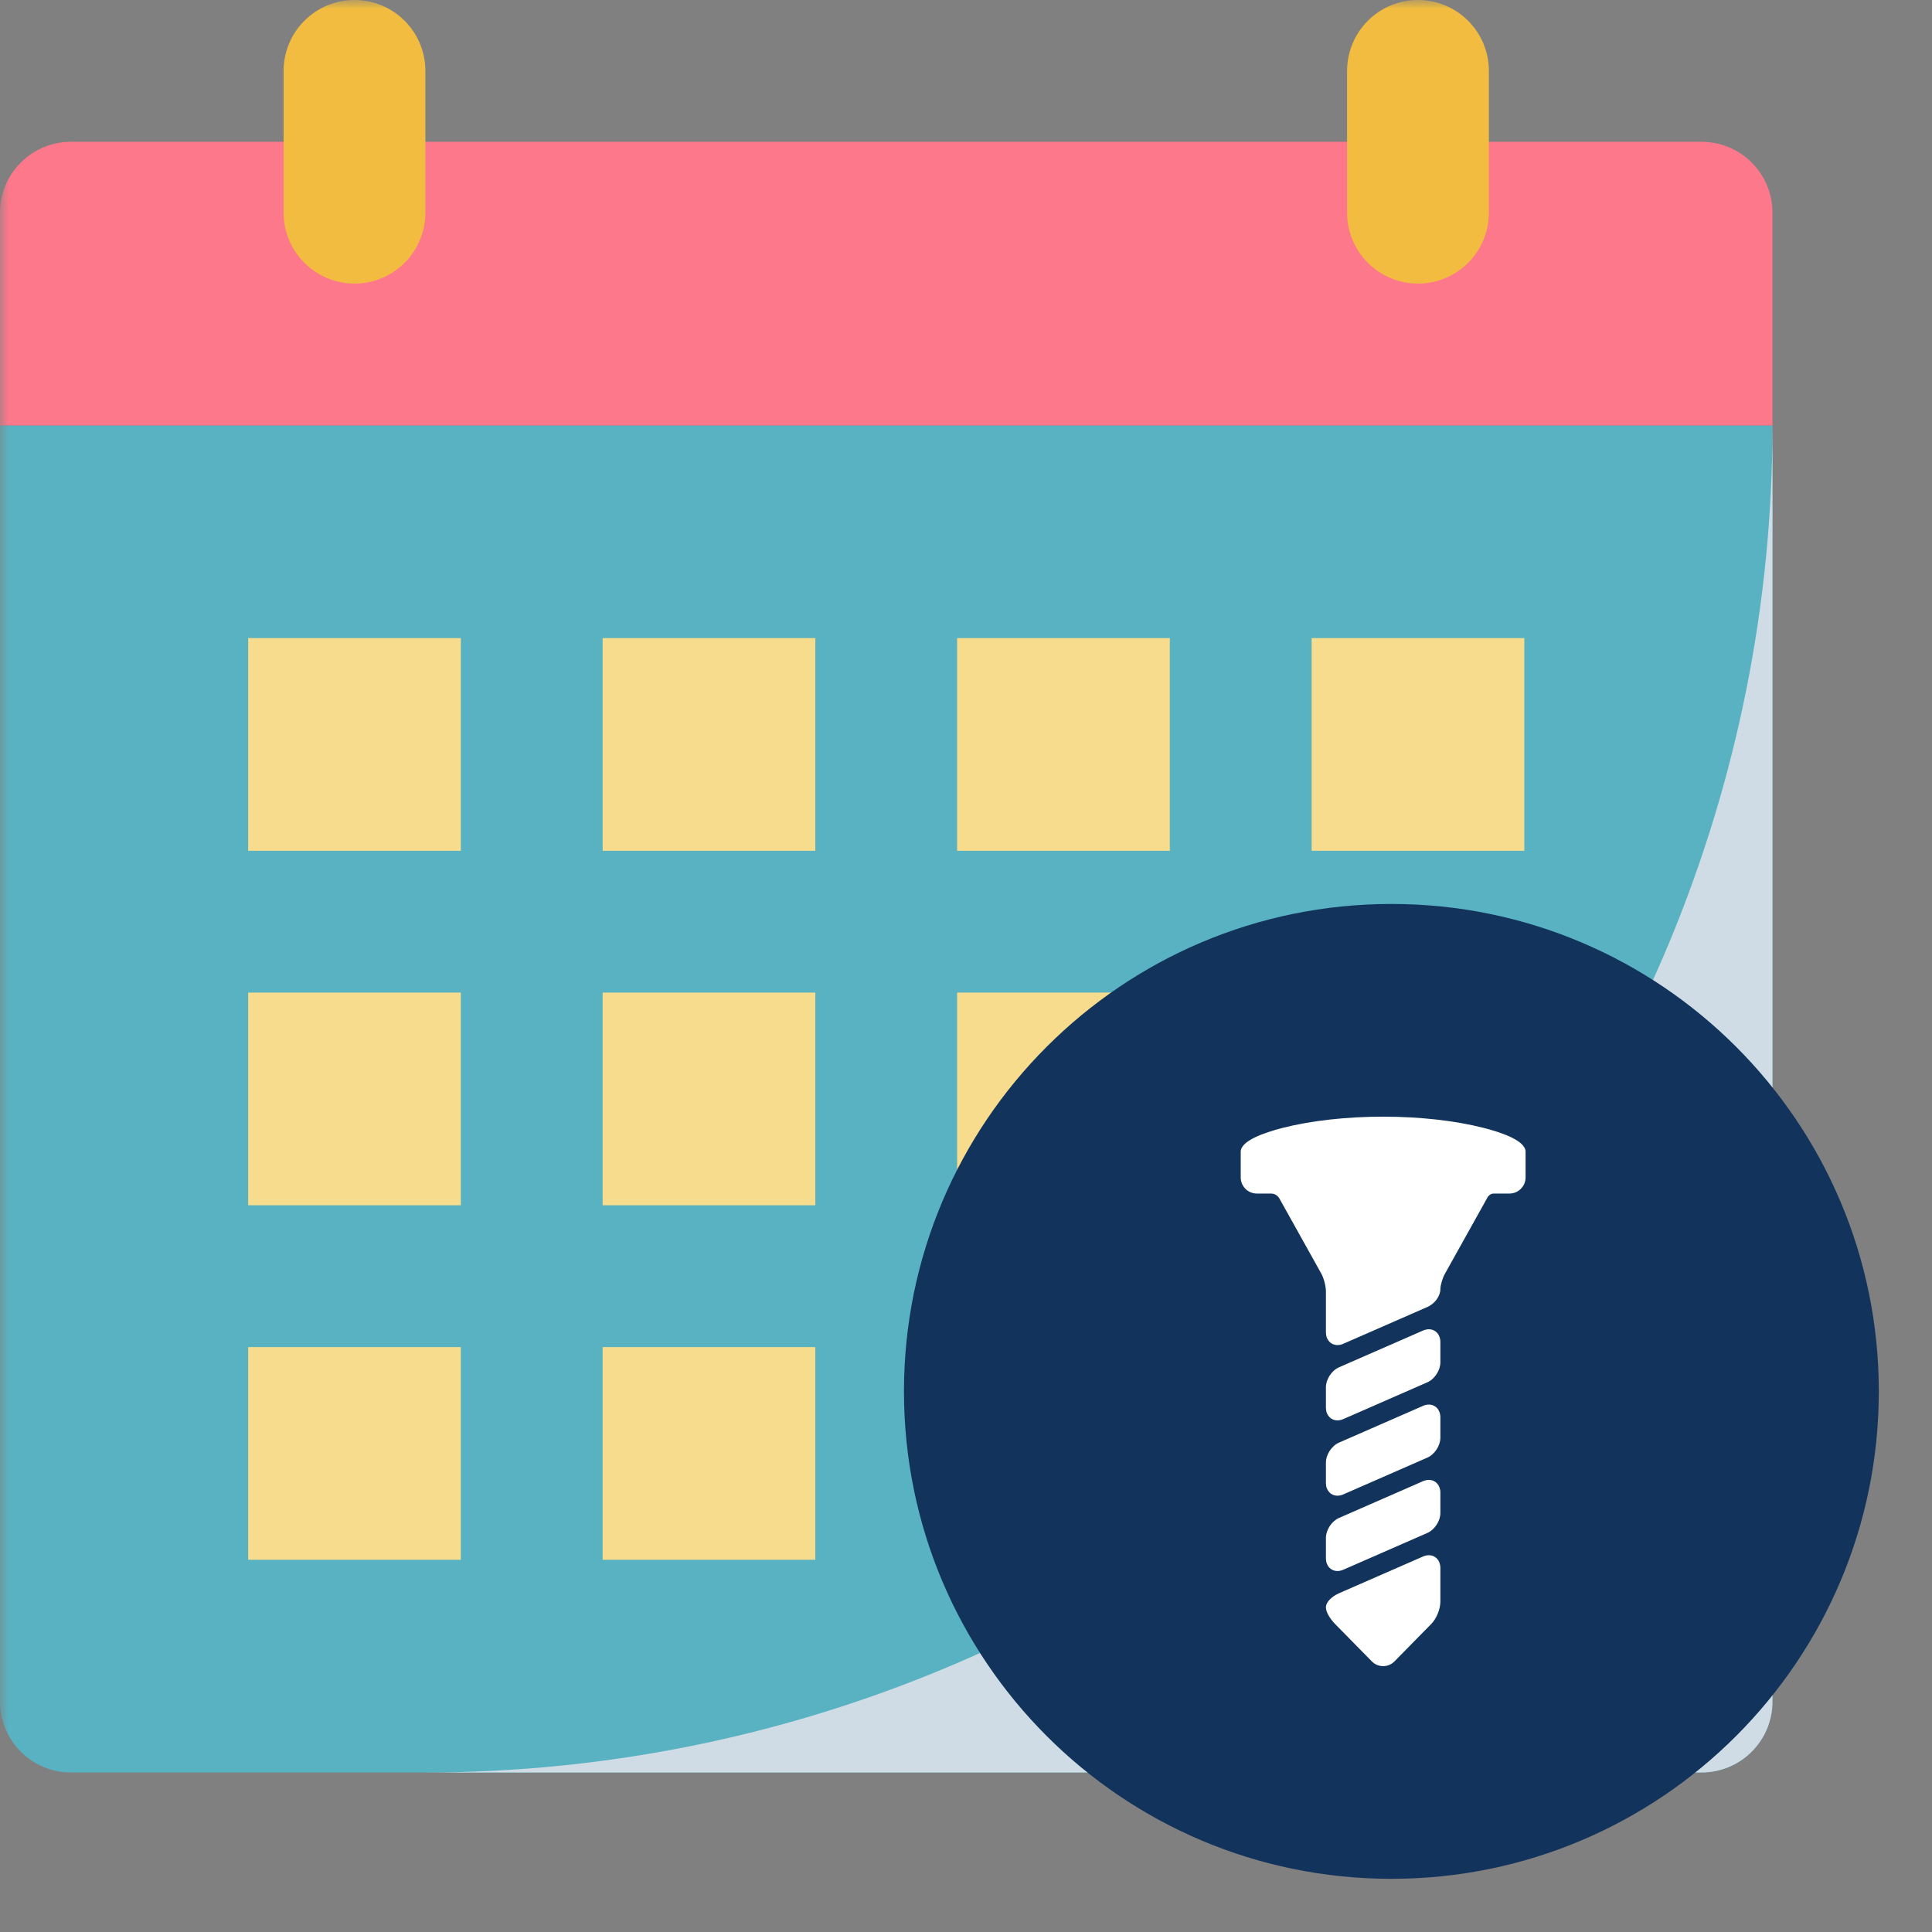 <svg width="109" height="109" viewBox="0 0 109 109" fill="none" xmlns="http://www.w3.org/2000/svg">
<rect x="0" y="0" width="109" height="109" fill="#808080" stroke="none"/>
<g clip-path="url(#clip0_119_4)">
<mask id="mask0_119_4" style="mask-type:luminance" maskUnits="userSpaceOnUse" x="0" y="0" width="109" height="109">
<path d="M109 0H0V109H109V0Z" fill="white"/>
</mask>
<g mask="url(#mask0_119_4)">
<path d="M0 24H100V96C100 97.061 99.579 98.078 98.828 98.828C98.078 99.579 97.061 100 96 100H4C2.939 100 1.922 99.579 1.172 98.828C0.421 98.078 0 97.061 0 96V24Z" fill="#59B2C1"/>
<path d="M24 100H96C97.061 100 98.078 99.579 98.828 98.828C99.579 98.078 100 97.061 100 96V24C100 44.156 91.993 63.487 77.74 77.74C63.487 91.993 44.156 100 24 100Z" fill="#CFDCE5"/>
<path d="M4 8H96C97.061 8 98.078 8.421 98.828 9.172C99.579 9.922 100 10.939 100 12V24H0V12C0 10.939 0.421 9.922 1.172 9.172C1.922 8.421 2.939 8 4 8Z" fill="#FC788A"/>
<path d="M26 36H14V48H26V36Z" fill="#F6DC8C"/>
<path d="M46 36H34V48H46V36Z" fill="#F6DC8C"/>
<path d="M66 36H54V48H66V36Z" fill="#F6DC8C"/>
<path d="M86 36H74V48H86V36Z" fill="#F6DC8C"/>
<path d="M26 56H14V68H26V56Z" fill="#F6DC8C"/>
<path d="M46 56H34V68H46V56Z" fill="#F6DC8C"/>
<path d="M26 76H14V88H26V76Z" fill="#F6DC8C"/>
<path d="M46 76H34V88H46V76Z" fill="#F6DC8C"/>
<path d="M66 56H54V68H66V56Z" fill="#F6DC8C"/>
<path d="M86 56H74V68H86V56Z" fill="#F6DC8C"/>
<path d="M66 76H54V88H66V76Z" fill="#F6DC8C"/>
<path d="M24 4V12C24 13.061 23.579 14.078 22.828 14.828C22.078 15.579 21.061 16 20 16C18.939 16 17.922 15.579 17.172 14.828C16.421 14.078 16 13.061 16 12V4C16 2.939 16.421 1.922 17.172 1.172C17.922 0.421 18.939 0 20 0C21.061 0 22.078 0.421 22.828 1.172C23.579 1.922 24 2.939 24 4Z" fill="#F1BC40"/>
<path d="M84 4V12C84 13.061 83.579 14.078 82.828 14.828C82.078 15.579 81.061 16 80 16C78.939 16 77.922 15.579 77.172 14.828C76.421 14.078 76 13.061 76 12V4C76 2.939 76.421 1.922 77.172 1.172C77.922 0.421 78.939 0 80 0C81.061 0 82.078 0.421 82.828 1.172C83.579 1.922 84 2.939 84 4Z" fill="#F1BC40"/>
<path d="M78.5 106C93.688 106 106 93.688 106 78.5C106 63.312 93.688 51 78.5 51C63.312 51 51 63.312 51 78.5C51 93.688 63.312 106 78.5 106Z" fill="#12345C"/>
</g>
<path d="M86.07 64.978C86.07 64.367 84.781 63.909 83.701 63.633C82.106 63.225 80.094 63 78.035 63C75.976 63 73.964 63.225 72.369 63.632C71.288 63.909 70 64.367 70 64.978C70 65.013 70 66.43 70 66.43C70 66.931 70.407 67.338 70.908 67.338C70.908 67.338 71.514 67.338 71.716 67.338C72.018 67.338 72.167 67.591 72.167 67.591L74.55 71.863C74.686 72.108 74.806 72.569 74.806 72.85V75.174C74.806 75.586 75.081 75.886 75.459 75.886H75.459C75.566 75.886 75.676 75.862 75.785 75.814L80.527 73.739C80.947 73.555 81.263 73.122 81.263 72.731C81.263 72.514 81.383 72.108 81.52 71.863L83.936 67.532C83.936 67.532 84.057 67.338 84.269 67.338C84.492 67.338 85.162 67.338 85.162 67.338C85.662 67.338 86.07 66.931 86.07 66.43C86.07 66.43 86.07 65.013 86.07 64.978Z" fill="white"/>
<path d="M80.611 83.493C80.504 83.493 80.394 83.518 80.285 83.565L75.542 85.641C75.13 85.821 74.806 86.316 74.806 86.766V87.922C74.806 88.334 75.081 88.634 75.459 88.634C75.566 88.634 75.676 88.609 75.785 88.562L80.527 86.487C80.94 86.306 81.263 85.812 81.263 85.361V84.205C81.263 83.793 80.989 83.493 80.611 83.493Z" fill="white"/>
<path d="M80.611 79.244C80.504 79.244 80.394 79.268 80.285 79.316L75.542 81.391C75.13 81.572 74.806 82.066 74.806 82.517V83.672C74.806 84.085 75.081 84.384 75.459 84.384C75.566 84.384 75.676 84.36 75.785 84.312L80.527 82.237C80.94 82.057 81.263 81.562 81.263 81.112V79.956C81.263 79.544 80.989 79.244 80.611 79.244Z" fill="white"/>
<path d="M80.611 87.743C80.504 87.743 80.394 87.767 80.285 87.815L75.542 89.89C75.176 90.05 74.806 90.36 74.806 90.692C74.806 90.97 75.071 91.367 75.317 91.617L77.395 93.731C77.565 93.905 77.792 94 78.035 94C78.277 94 78.505 93.905 78.675 93.731L80.752 91.617C81.043 91.321 81.263 90.784 81.263 90.368V88.455C81.263 88.042 80.989 87.743 80.611 87.743Z" fill="white"/>
<path d="M80.611 74.995C80.504 74.995 80.394 75.019 80.285 75.067L75.542 77.142C75.13 77.323 74.806 77.817 74.806 78.267V79.423C74.806 79.836 75.081 80.135 75.459 80.135C75.566 80.135 75.676 80.111 75.785 80.063L80.527 77.988C80.94 77.807 81.263 77.313 81.263 76.863V75.707C81.263 75.294 80.989 74.995 80.611 74.995Z" fill="white"/>
</g>
<defs>
<clipPath id="clip0_119_4">
<rect width="109" height="109" fill="white"/>
</clipPath>
</defs>
</svg>
